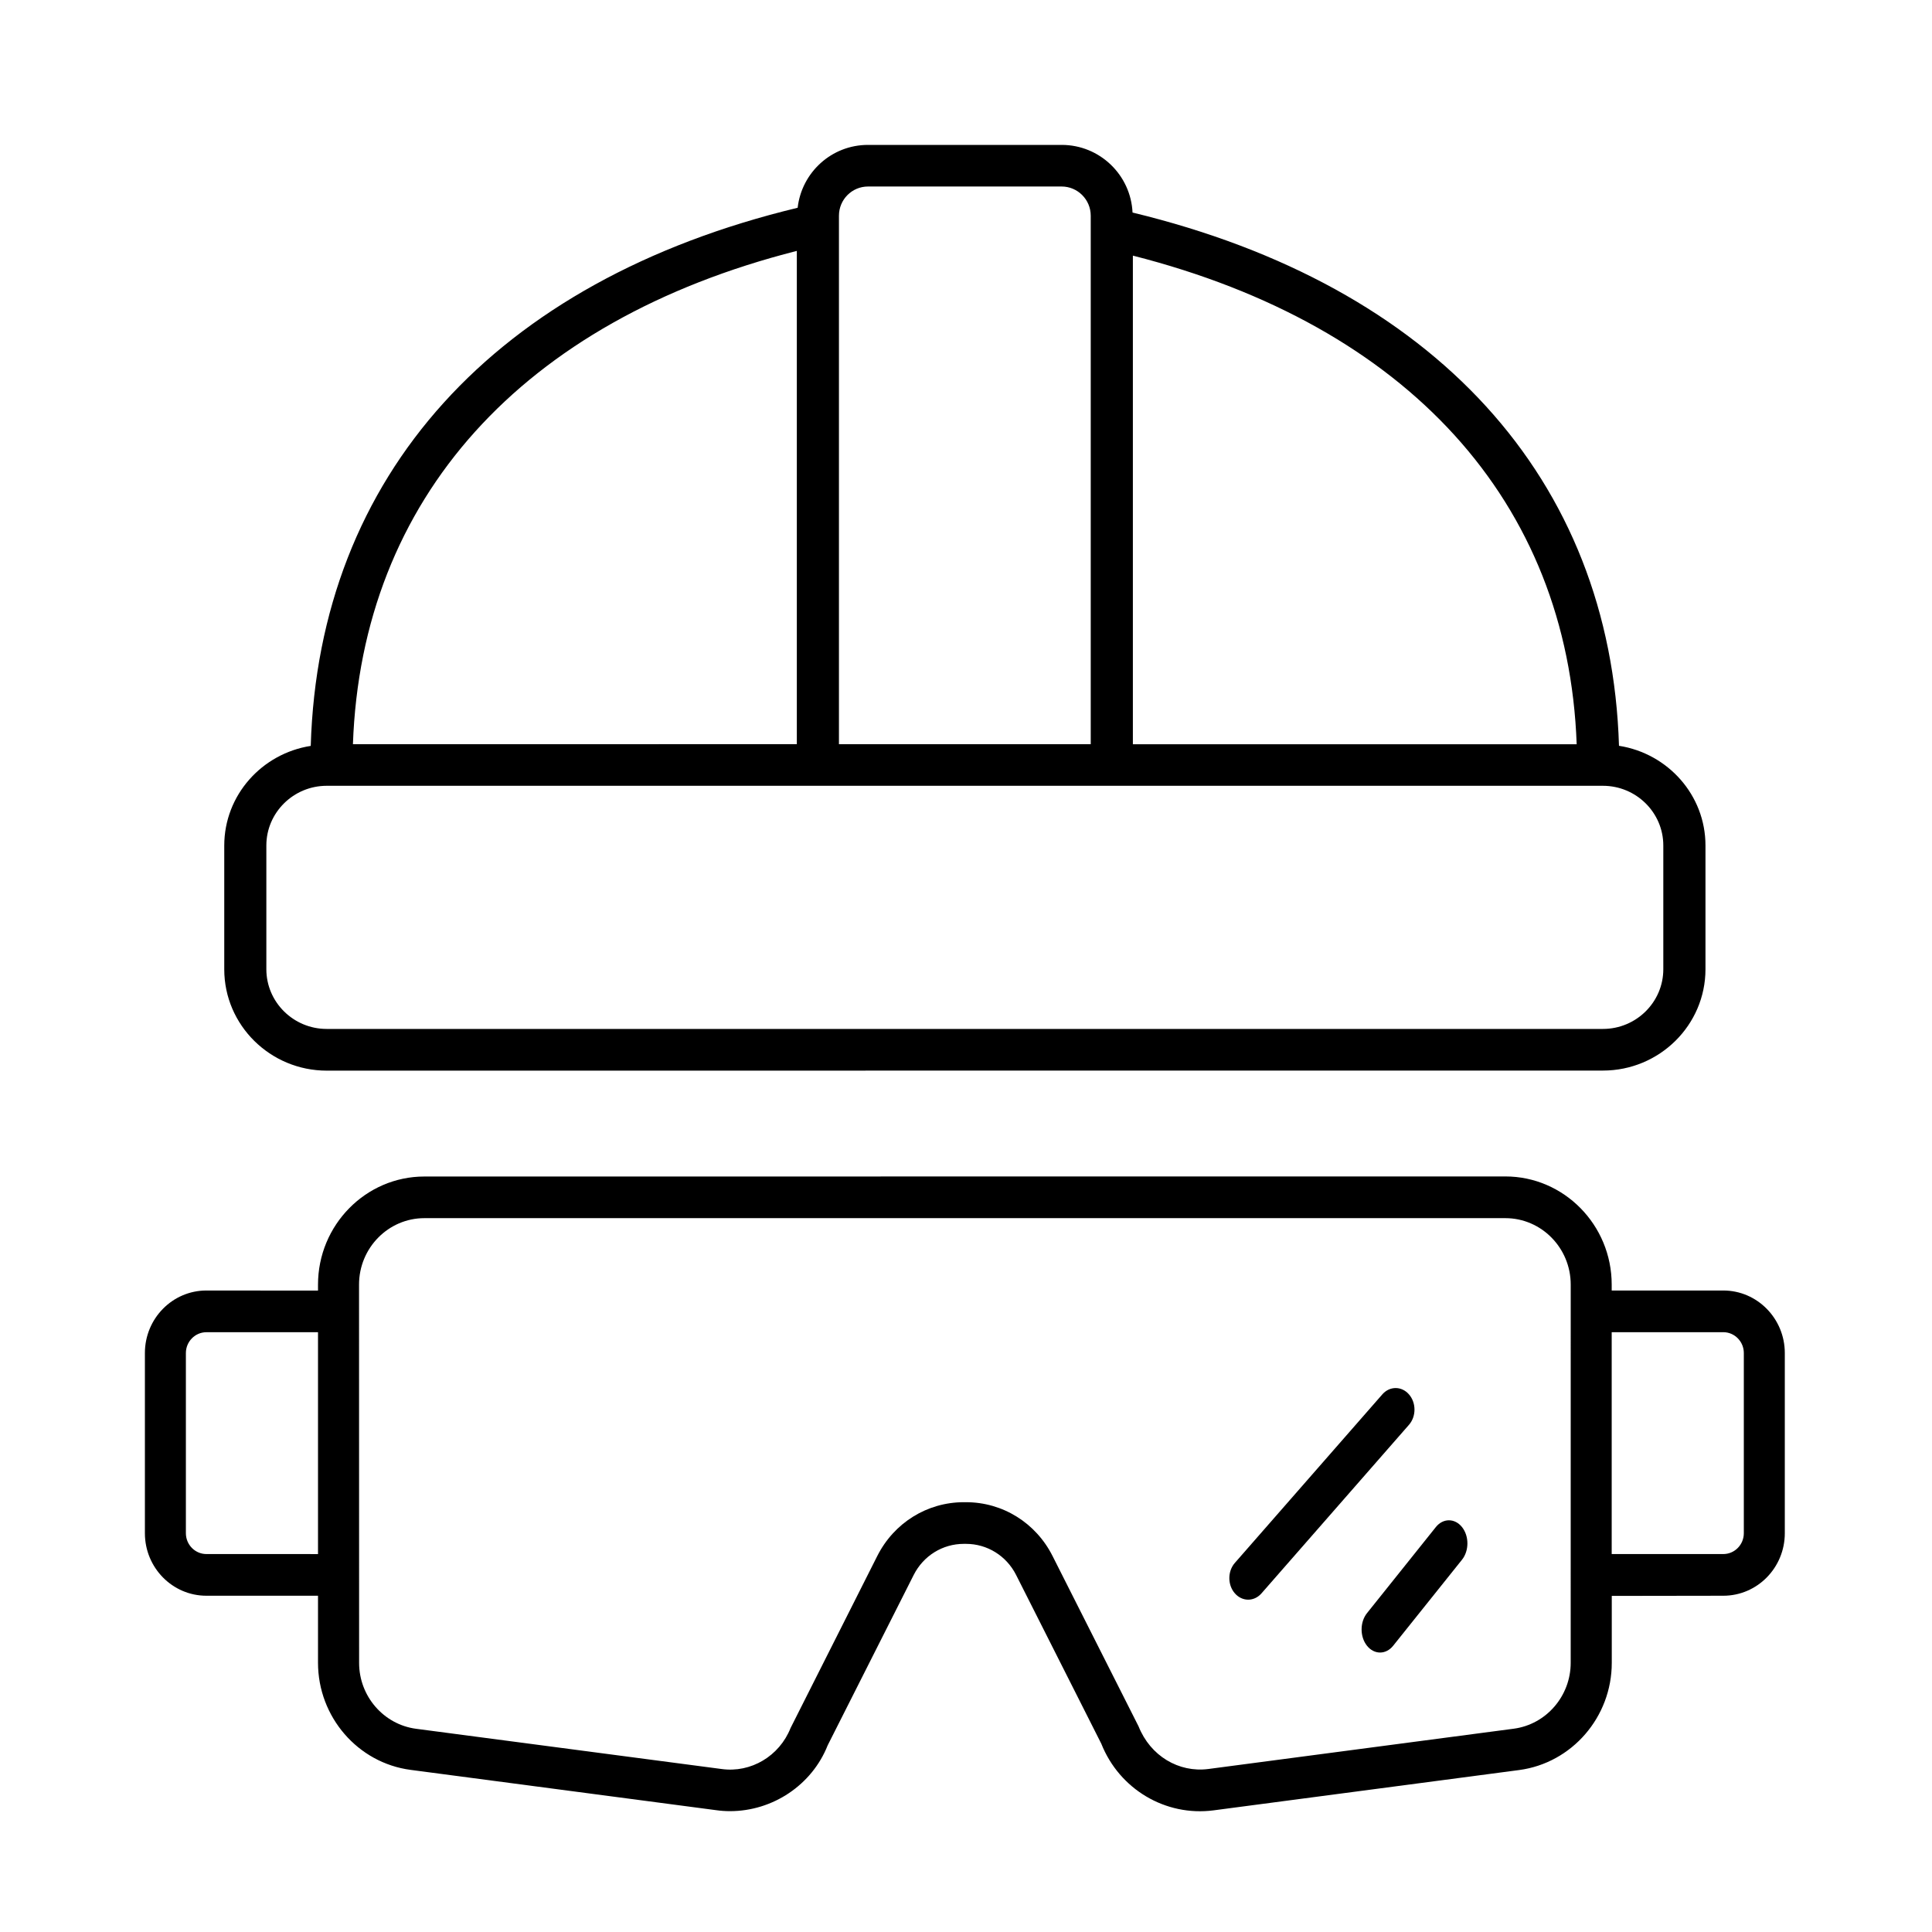 <svg xmlns="http://www.w3.org/2000/svg" fill="none" viewBox="0 0 80 80" height="80" width="80">
<path fill="black" d="M59.456 63.232L56.605 66.796C56.306 67.169 56.306 67.775 56.605 68.148C56.754 68.335 56.952 68.428 57.146 68.428C57.34 68.428 57.537 68.335 57.687 68.148L60.538 64.585C60.837 64.211 60.837 63.606 60.538 63.232C60.239 62.859 59.755 62.859 59.456 63.232Z"></path>
<path fill="black" d="M58.342 57.738C58.038 57.389 57.544 57.389 57.239 57.738L51.133 64.716C50.828 65.064 50.828 65.629 51.133 65.977C51.285 66.151 51.486 66.239 51.685 66.239C51.883 66.239 52.084 66.151 52.236 65.977L58.342 58.999C58.647 58.651 58.647 58.086 58.342 57.738Z"></path>
<path fill="black" d="M71.359 53.437H66.737V53.191C66.737 50.723 64.76 48.714 62.334 48.714L17.572 48.717C15.145 48.717 13.168 50.727 13.168 53.194V53.441L8.546 53.437C7.141 53.437 6 54.597 6 56.026V63.487C6 64.916 7.141 66.076 8.546 66.076H13.168V68.85C13.168 71.092 14.816 73.001 17.005 73.287L29.657 74.956C29.846 74.983 30.038 74.996 30.227 74.996C31.998 74.996 33.623 73.911 34.273 72.269L37.834 65.216C38.235 64.421 39.031 63.928 39.909 63.928H39.999C40.877 63.928 41.673 64.421 42.075 65.216L45.602 72.202C46.352 74.09 48.262 75.222 50.251 74.963L62.903 73.294C65.092 73.004 66.74 71.096 66.74 68.857V66.083L71.358 66.076C72.764 66.076 73.905 64.916 73.905 63.487V56.026C73.905 54.6 72.764 53.437 71.358 53.437L71.359 53.437ZM8.546 64.35C8.079 64.35 7.697 63.963 7.697 63.487V56.027C7.697 55.552 8.079 55.164 8.546 55.164H13.168V64.351L8.546 64.35ZM65.039 68.855C65.039 70.23 64.025 71.403 62.682 71.582L50.03 73.251C48.813 73.406 47.636 72.715 47.145 71.484L43.584 64.431C42.891 63.056 41.518 62.203 40 62.203H39.91C38.392 62.203 37.019 63.056 36.326 64.431L32.735 71.555C32.274 72.715 31.094 73.419 29.88 73.251L17.228 71.585C15.885 71.407 14.87 70.237 14.87 68.858L14.867 53.192C14.867 51.675 16.081 50.441 17.573 50.441H62.334C63.826 50.441 65.04 51.675 65.04 53.192L65.039 68.855ZM72.208 63.487C72.208 63.963 71.826 64.35 71.359 64.35H66.737V55.163H71.359C71.826 55.163 72.208 55.551 72.208 56.026V63.487Z"></path>
<path fill="black" d="M66.374 44.33C68.715 44.33 70.62 42.447 70.62 40.134V35.01C70.62 32.922 69.062 31.198 67.039 30.882C66.701 19.824 59.421 11.828 46.896 8.801C46.824 7.246 45.54 6 43.962 6H35.942C34.43 6 33.196 7.141 33.029 8.603C20.491 11.623 13.201 19.693 12.867 30.886C10.843 31.202 9.286 32.926 9.286 35.014V40.138C9.286 42.451 11.191 44.333 13.531 44.333L66.374 44.33ZM65.287 30.818H46.91V10.585C58.293 13.48 64.926 20.783 65.287 30.818ZM35.942 7.723H43.962C44.623 7.723 45.165 8.265 45.165 8.932V30.817H34.739V8.932C34.739 8.265 35.277 7.723 35.942 7.723H35.942ZM32.995 10.39V30.814L14.614 30.817C14.972 20.659 21.605 13.285 32.995 10.389V10.39ZM11.029 40.134V35.01C11.029 33.649 12.15 32.538 13.53 32.538H66.373C67.75 32.538 68.874 33.646 68.874 35.01V40.134C68.874 41.495 67.753 42.606 66.373 42.606H13.526C12.15 42.606 11.029 41.495 11.029 40.134H11.029Z"></path>
</svg>
